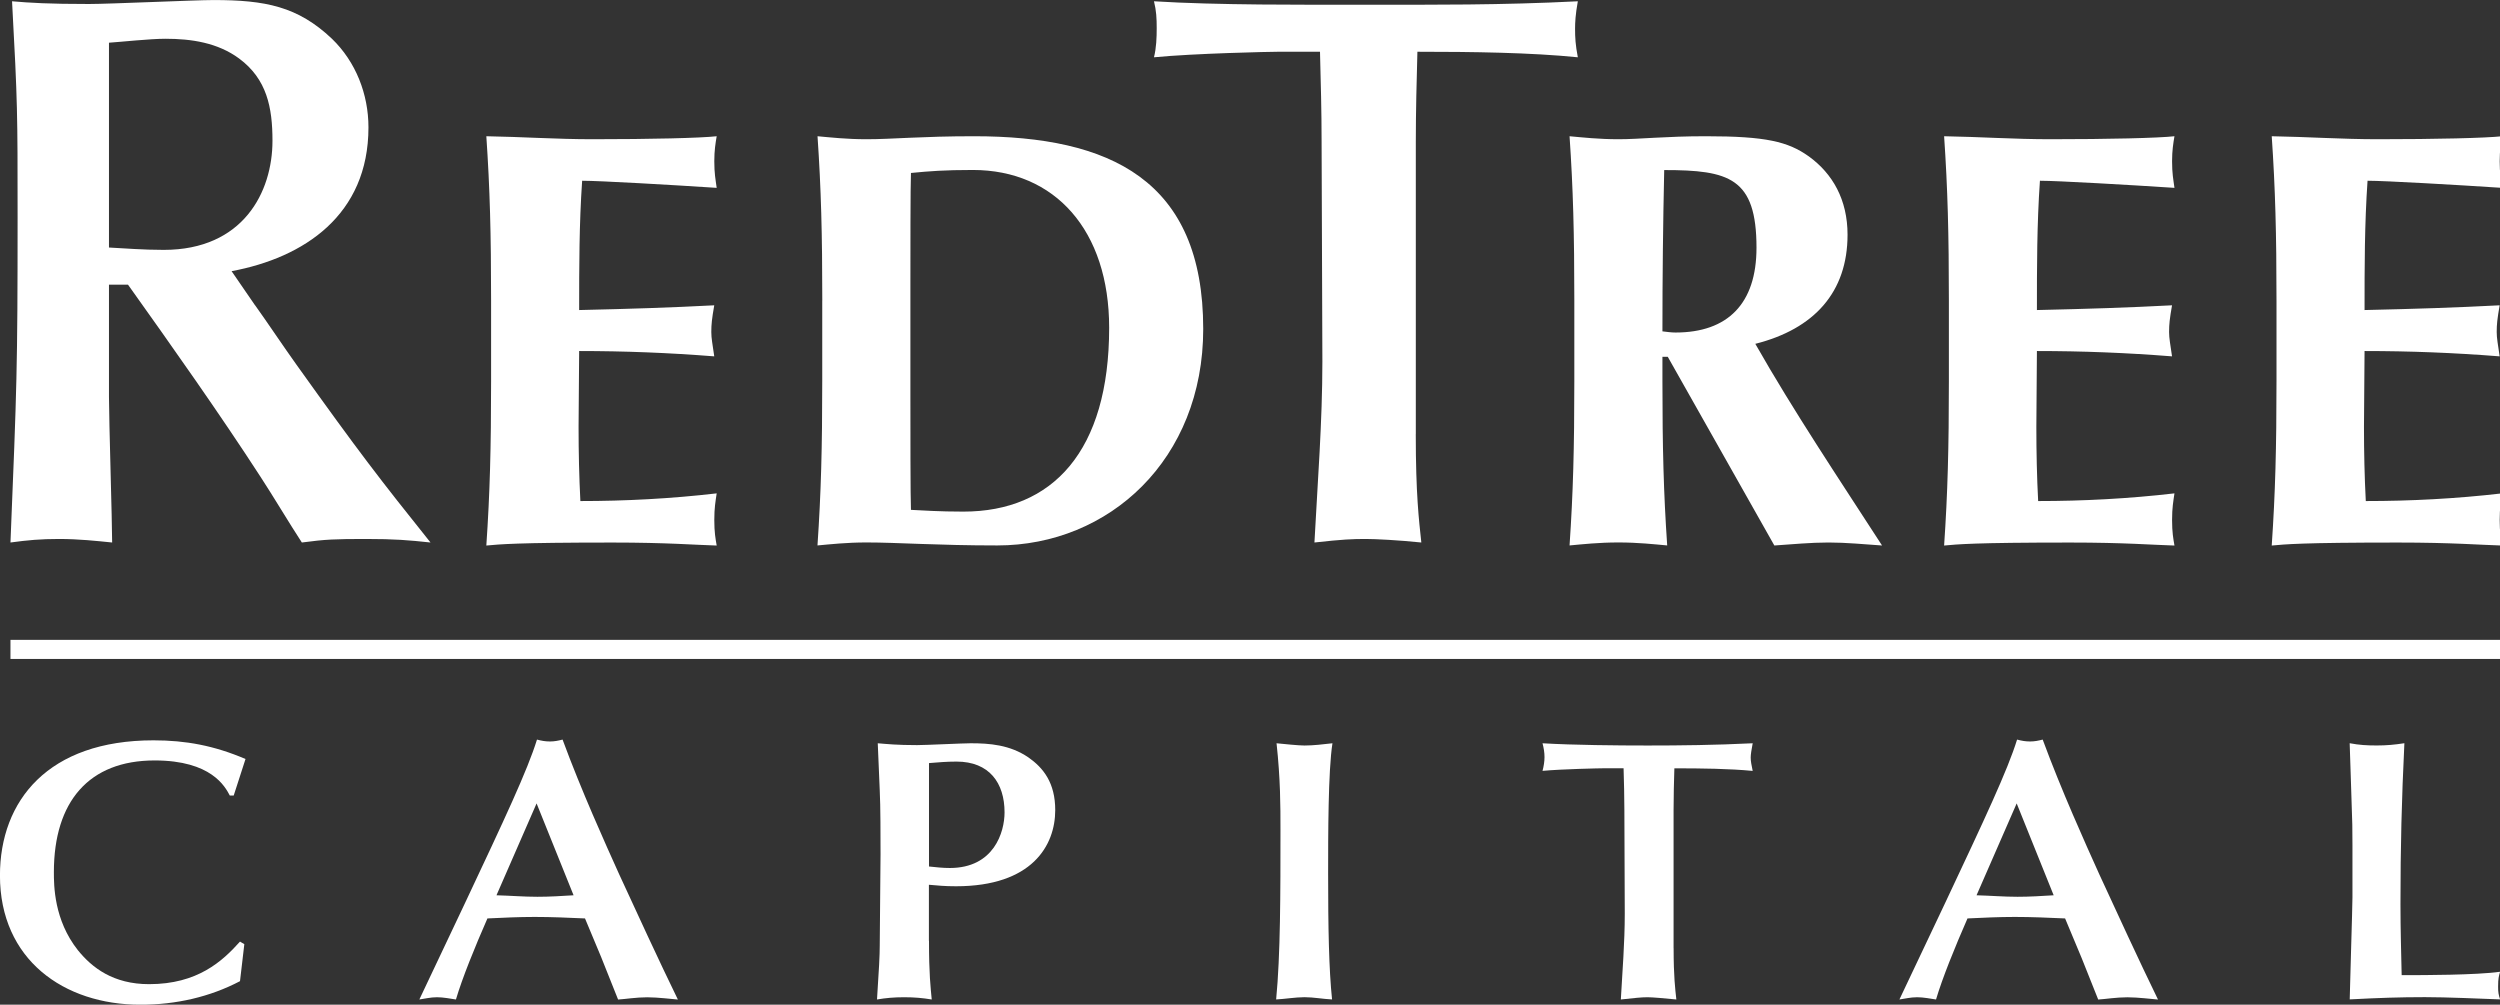 <svg width="107" height="43" viewBox="0 0 107 43" fill="none" xmlns="http://www.w3.org/2000/svg">
<rect x="0" y="0" width="107" height="43" fill="#333333" stroke="none"/>
<g clip-path="url(#clip0_381_4798)">
<path d="M10.918 13.065C11.428 13.776 12.175 14.893 12.685 15.603C15.368 19.36 16.286 20.545 18.426 23.219C17.475 23.117 16.893 23.068 15.67 23.068C14.345 23.068 13.938 23.083 12.919 23.219C12.409 22.44 11.662 21.188 11.152 20.41C9.42 17.736 7.314 14.757 5.479 12.185H4.664V16.991C4.664 17.973 4.8 22.339 4.8 23.219C4.12 23.151 3.373 23.068 2.524 23.068C1.742 23.068 1.195 23.117 0.448 23.219C0.72 16.551 0.753 15.806 0.753 9.274C0.753 4.84 0.753 4.419 0.516 0.055C1.297 0.122 2.073 0.171 3.805 0.171C4.688 0.171 8.361 0.002 9.142 0.002C11.35 0.002 12.747 0.273 14.208 1.66C15.227 2.642 15.77 4.03 15.77 5.451C15.77 9.208 13.004 11.03 9.912 11.606L10.916 13.067L10.918 13.065ZM4.664 10.594C5.309 10.628 6.125 10.695 7.008 10.695C10.405 10.695 11.662 8.225 11.662 6.025C11.662 4.603 11.424 3.385 10.235 2.505C9.318 1.828 8.197 1.659 7.076 1.659C6.43 1.659 5.173 1.794 4.664 1.828V10.594Z" fill="white"/>
<path d="M21.019 12.862C21.019 10.019 20.968 8.065 20.815 5.831C22.317 5.856 23.846 5.959 25.35 5.959C27.847 5.959 29.987 5.908 30.674 5.831C30.623 6.136 30.572 6.44 30.572 6.897C30.572 7.431 30.623 7.659 30.674 8.04C28.738 7.913 25.68 7.736 24.916 7.736C24.788 9.59 24.788 11.416 24.788 13.27C27.005 13.219 28.634 13.168 30.57 13.067C30.468 13.652 30.444 13.879 30.444 14.21C30.444 14.488 30.495 14.718 30.57 15.252C28.634 15.099 26.724 15.024 24.788 15.024C24.788 16.09 24.763 17.181 24.763 18.273C24.763 19.366 24.788 20.43 24.84 21.445C26.75 21.445 28.713 21.344 30.674 21.116C30.623 21.472 30.572 21.726 30.572 22.258C30.572 22.79 30.623 23.046 30.674 23.349C29.757 23.324 28.558 23.221 26.216 23.221C22.064 23.221 21.375 23.298 20.815 23.349C20.968 21.115 21.019 19.161 21.019 16.318V12.866V12.862Z" fill="white"/>
<path d="M35.194 12.862C35.194 10.019 35.143 8.065 34.99 5.831C35.551 5.882 36.238 5.959 37.079 5.959C38.2 5.959 39.448 5.831 41.69 5.831C47.499 5.831 51.498 7.685 51.498 14.08C51.498 19.665 47.472 23.345 42.683 23.345C40.135 23.345 38.402 23.217 37.078 23.217C36.238 23.217 35.549 23.294 34.988 23.345C35.141 21.111 35.192 19.157 35.192 16.314V12.862H35.194ZM38.965 16.872C38.965 18.243 38.965 21.34 38.989 21.822C39.499 21.846 40.186 21.897 41.231 21.897C45.053 21.897 47.472 19.308 47.472 14.027C47.472 9.864 45.155 7.275 41.639 7.275C40.416 7.275 39.78 7.326 38.989 7.403C38.965 7.884 38.965 10.981 38.965 12.352V16.871V16.872Z" fill="white"/>
<path d="M60.595 18.582C60.595 21.154 60.731 22.271 60.833 23.219C59.847 23.117 58.868 23.068 58.46 23.068C57.883 23.068 57.481 23.083 56.258 23.219C56.394 20.646 56.598 18.04 56.598 15.468L56.564 6.025C56.564 4.772 56.53 3.535 56.496 2.215H54.69C54.384 2.215 51.123 2.283 49.39 2.452C49.492 2.046 49.507 1.606 49.507 1.2C49.507 0.794 49.492 0.461 49.39 0.055C52.074 0.224 55.845 0.203 58.46 0.203C61.28 0.203 64.269 0.222 67.531 0.055C67.428 0.63 67.413 0.963 67.413 1.234C67.413 1.606 67.428 1.911 67.531 2.452C65.526 2.249 63.009 2.215 60.665 2.215C60.631 3.434 60.597 4.772 60.597 6.059V18.582H60.595Z" fill="white"/>
<path d="M71.38 15.272H71.152V16.314C71.152 19.157 71.203 21.111 71.356 23.345C70.795 23.294 70.108 23.217 69.267 23.217C68.425 23.217 67.738 23.294 67.177 23.345C67.33 21.111 67.381 19.157 67.381 16.314V12.862C67.381 10.019 67.33 8.065 67.177 5.831C67.738 5.882 68.427 5.959 69.267 5.959C70.184 5.959 71.278 5.831 73.011 5.831C75.583 5.831 76.527 6.059 77.418 6.694C78.437 7.431 79.075 8.548 79.075 10.045C79.075 12.506 77.648 14.08 75.127 14.716C76.757 17.583 78.694 20.477 80.552 23.347C79.788 23.296 79.024 23.219 78.26 23.219C77.495 23.219 76.706 23.296 75.942 23.347L71.382 15.274L71.38 15.272ZM71.228 7.277C71.177 9.588 71.152 11.871 71.152 14.182C71.356 14.206 71.533 14.232 71.713 14.232C73.955 14.232 75.178 12.988 75.178 10.603C75.178 7.608 74.006 7.279 71.229 7.279L71.228 7.277Z" fill="white"/>
<path d="M83.412 12.862C83.412 10.019 83.361 8.065 83.208 5.831C84.71 5.856 86.239 5.959 87.743 5.959C90.24 5.959 92.38 5.908 93.067 5.831C93.016 6.136 92.965 6.44 92.965 6.897C92.965 7.431 93.016 7.659 93.067 8.04C91.13 7.913 88.073 7.736 87.309 7.736C87.18 9.59 87.18 11.416 87.18 13.27C89.398 13.219 91.027 13.168 92.963 13.067C92.861 13.652 92.837 13.879 92.837 14.21C92.837 14.488 92.888 14.718 92.963 15.252C91.027 15.099 89.117 15.024 87.18 15.024C87.18 16.09 87.156 17.181 87.156 18.273C87.156 19.366 87.18 20.43 87.233 21.445C89.143 21.445 91.106 21.344 93.067 21.116C93.016 21.472 92.965 21.726 92.965 22.258C92.965 22.79 93.016 23.046 93.067 23.349C92.15 23.324 90.951 23.221 88.609 23.221C84.457 23.221 83.768 23.298 83.208 23.349C83.361 21.115 83.412 19.161 83.412 16.318V12.866V12.862Z" fill="white"/>
<path d="M97.434 12.862C97.434 10.019 97.383 8.065 97.23 5.831C98.733 5.856 100.261 5.959 101.765 5.959C104.262 5.959 106.402 5.908 107.089 5.831C107.038 6.136 106.987 6.44 106.987 6.897C106.987 7.431 107.038 7.659 107.089 8.04C105.153 7.913 102.096 7.736 101.331 7.736C101.203 9.59 101.203 11.416 101.203 13.27C103.42 13.219 105.049 13.168 106.985 13.067C106.884 13.652 106.859 13.879 106.859 14.21C106.859 14.488 106.91 14.718 106.985 15.252C105.049 15.099 103.139 15.024 101.203 15.024C101.203 16.09 101.178 17.181 101.178 18.273C101.178 19.366 101.203 20.43 101.256 21.445C103.166 21.445 105.128 21.344 107.089 21.116C107.038 21.472 106.987 21.726 106.987 22.258C106.987 22.79 107.038 23.046 107.089 23.349C106.172 23.324 104.974 23.221 102.632 23.221C98.48 23.221 97.791 23.298 97.23 23.349C97.383 21.115 97.434 19.161 97.434 16.318V12.866V12.862Z" fill="white"/>
<path d="M10.004 34.049H9.836C9.634 33.666 9.046 32.547 6.619 32.547C3.807 32.547 2.306 34.305 2.306 37.327C2.306 37.887 2.306 39.373 3.333 40.668C3.939 41.419 4.848 42.122 6.381 42.122C8.453 42.122 9.514 41.146 10.272 40.3L10.457 40.411L10.272 41.994C8.993 42.665 7.543 43.002 6.011 43.002C2.727 43.002 -0.002 41.067 -0.002 37.472C-0.002 34.258 2.07 31.686 6.568 31.686C7.949 31.686 9.161 31.91 10.508 32.485L10.002 34.051L10.004 34.049Z" fill="white"/>
<path d="M25.746 41.003L25.038 39.309C24.314 39.277 23.606 39.245 22.883 39.245C22.209 39.245 21.535 39.277 20.862 39.309C20.322 40.538 19.784 41.866 19.514 42.778C19.295 42.746 18.974 42.682 18.706 42.682C18.42 42.682 18.184 42.746 17.948 42.778L19.901 38.654C21.602 35.042 22.579 32.964 22.983 31.654C23.168 31.703 23.336 31.735 23.538 31.735C23.723 31.735 23.891 31.703 24.078 31.654C24.885 33.844 25.897 36.082 26.503 37.425C27.142 38.816 28.254 41.229 29.013 42.78C28.76 42.763 28.171 42.684 27.699 42.684C27.227 42.684 26.756 42.763 26.454 42.78L25.746 41.005V41.003ZM22.966 34.386L21.249 38.318C21.837 38.333 22.411 38.382 23 38.382C23.523 38.382 24.027 38.35 24.549 38.318L22.966 34.386Z" fill="white"/>
<path d="M39.761 40.268C39.761 41.706 39.829 42.25 39.878 42.778C39.491 42.714 39.136 42.682 38.698 42.682C38.26 42.682 37.907 42.714 37.536 42.778C37.621 41.499 37.653 40.875 37.653 40.477L37.687 36.56C37.687 35.856 37.687 34.482 37.653 33.826L37.568 31.812C37.955 31.844 38.392 31.891 39.251 31.891C39.621 31.891 41.205 31.812 41.542 31.812C42.35 31.812 43.226 31.876 44.018 32.419C44.658 32.867 45.164 33.506 45.164 34.672C45.164 36.191 44.169 37.932 40.919 37.932C40.414 37.932 40.144 37.9 39.757 37.868V40.266L39.761 40.268ZM39.761 37.086C40.065 37.118 40.349 37.15 40.653 37.15C42.541 37.15 42.995 35.616 42.995 34.77C42.995 33.506 42.339 32.596 40.94 32.596C40.519 32.596 40.15 32.628 39.761 32.66V37.088V37.086Z" fill="white"/>
<path d="M54.636 31.812C54.957 31.844 55.58 31.908 55.833 31.908C56.203 31.908 56.623 31.859 57.029 31.812C56.844 32.994 56.844 35.76 56.844 37.374C56.844 39.756 56.878 41.482 57.012 42.776C56.625 42.759 56.221 42.68 55.833 42.68C55.444 42.68 54.991 42.759 54.619 42.776C54.804 40.873 54.804 38.237 54.804 35.503C54.804 34.495 54.804 33.361 54.636 31.81V31.812Z" fill="white"/>
<path d="M71.631 40.587C71.631 41.802 71.699 42.331 71.748 42.778C71.259 42.729 70.721 42.682 70.517 42.682C70.231 42.682 69.978 42.714 69.372 42.778C69.44 41.563 69.54 40.332 69.54 39.117L69.523 34.657C69.523 34.064 69.506 33.506 69.489 32.882H68.647C68.496 32.882 66.879 32.914 66.02 32.993C66.071 32.801 66.105 32.594 66.105 32.402C66.105 32.21 66.071 32.004 66.02 31.812C67.35 31.891 69.221 31.908 70.517 31.908C71.916 31.908 73.397 31.891 75.015 31.812C74.964 32.084 74.93 32.291 74.93 32.419C74.93 32.594 74.964 32.739 75.015 32.995C74.02 32.899 72.826 32.884 71.663 32.884C71.646 33.459 71.629 34.066 71.629 34.674V40.587H71.631Z" fill="white"/>
<path d="M89.094 41.003L88.386 39.309C87.661 39.277 86.953 39.245 86.231 39.245C85.557 39.245 84.883 39.277 84.209 39.309C83.67 40.538 83.132 41.866 82.862 42.778C82.643 42.746 82.322 42.682 82.054 42.682C81.767 42.682 81.531 42.746 81.295 42.778L83.249 38.654C84.949 35.042 85.927 32.964 86.331 31.654C86.516 31.703 86.683 31.735 86.887 31.735C87.072 31.735 87.24 31.703 87.427 31.654C88.235 33.844 89.246 36.082 89.852 37.425C90.492 38.816 91.604 41.229 92.362 42.78C92.109 42.763 91.521 42.684 91.049 42.684C90.577 42.684 90.105 42.763 89.803 42.78L89.095 41.005L89.094 41.003ZM86.314 34.386L84.596 38.318C85.185 38.333 85.759 38.382 86.348 38.382C86.87 38.382 87.374 38.35 87.897 38.318L86.314 34.386Z" fill="white"/>
<path d="M100.685 36.174C100.685 35.471 100.685 35.311 100.634 33.888C100.617 33.551 100.583 32.113 100.566 31.81C100.987 31.889 101.308 31.906 101.729 31.906C102.15 31.906 102.487 31.874 102.908 31.81C102.791 34.224 102.74 36.238 102.74 38.699C102.74 39.818 102.774 40.858 102.791 41.736H103.095C103.584 41.736 106.009 41.736 107.004 41.591C106.953 41.768 106.919 41.864 106.919 42.231C106.919 42.471 106.936 42.567 107.004 42.774C106.145 42.742 104.695 42.678 103.786 42.678C102.708 42.678 101.799 42.71 100.568 42.774C100.568 42.518 100.685 38.81 100.685 38.41V36.172V36.174Z" fill="white"/>
<path d="M107.078 27.386H0.448V28.203H107.078V27.386Z" fill="white"/>
</g>
<defs>
<clipPath id="clip0_381_4798">
<rect width="107" height="43" fill="white"/>
</clipPath>
</defs>
</svg>
